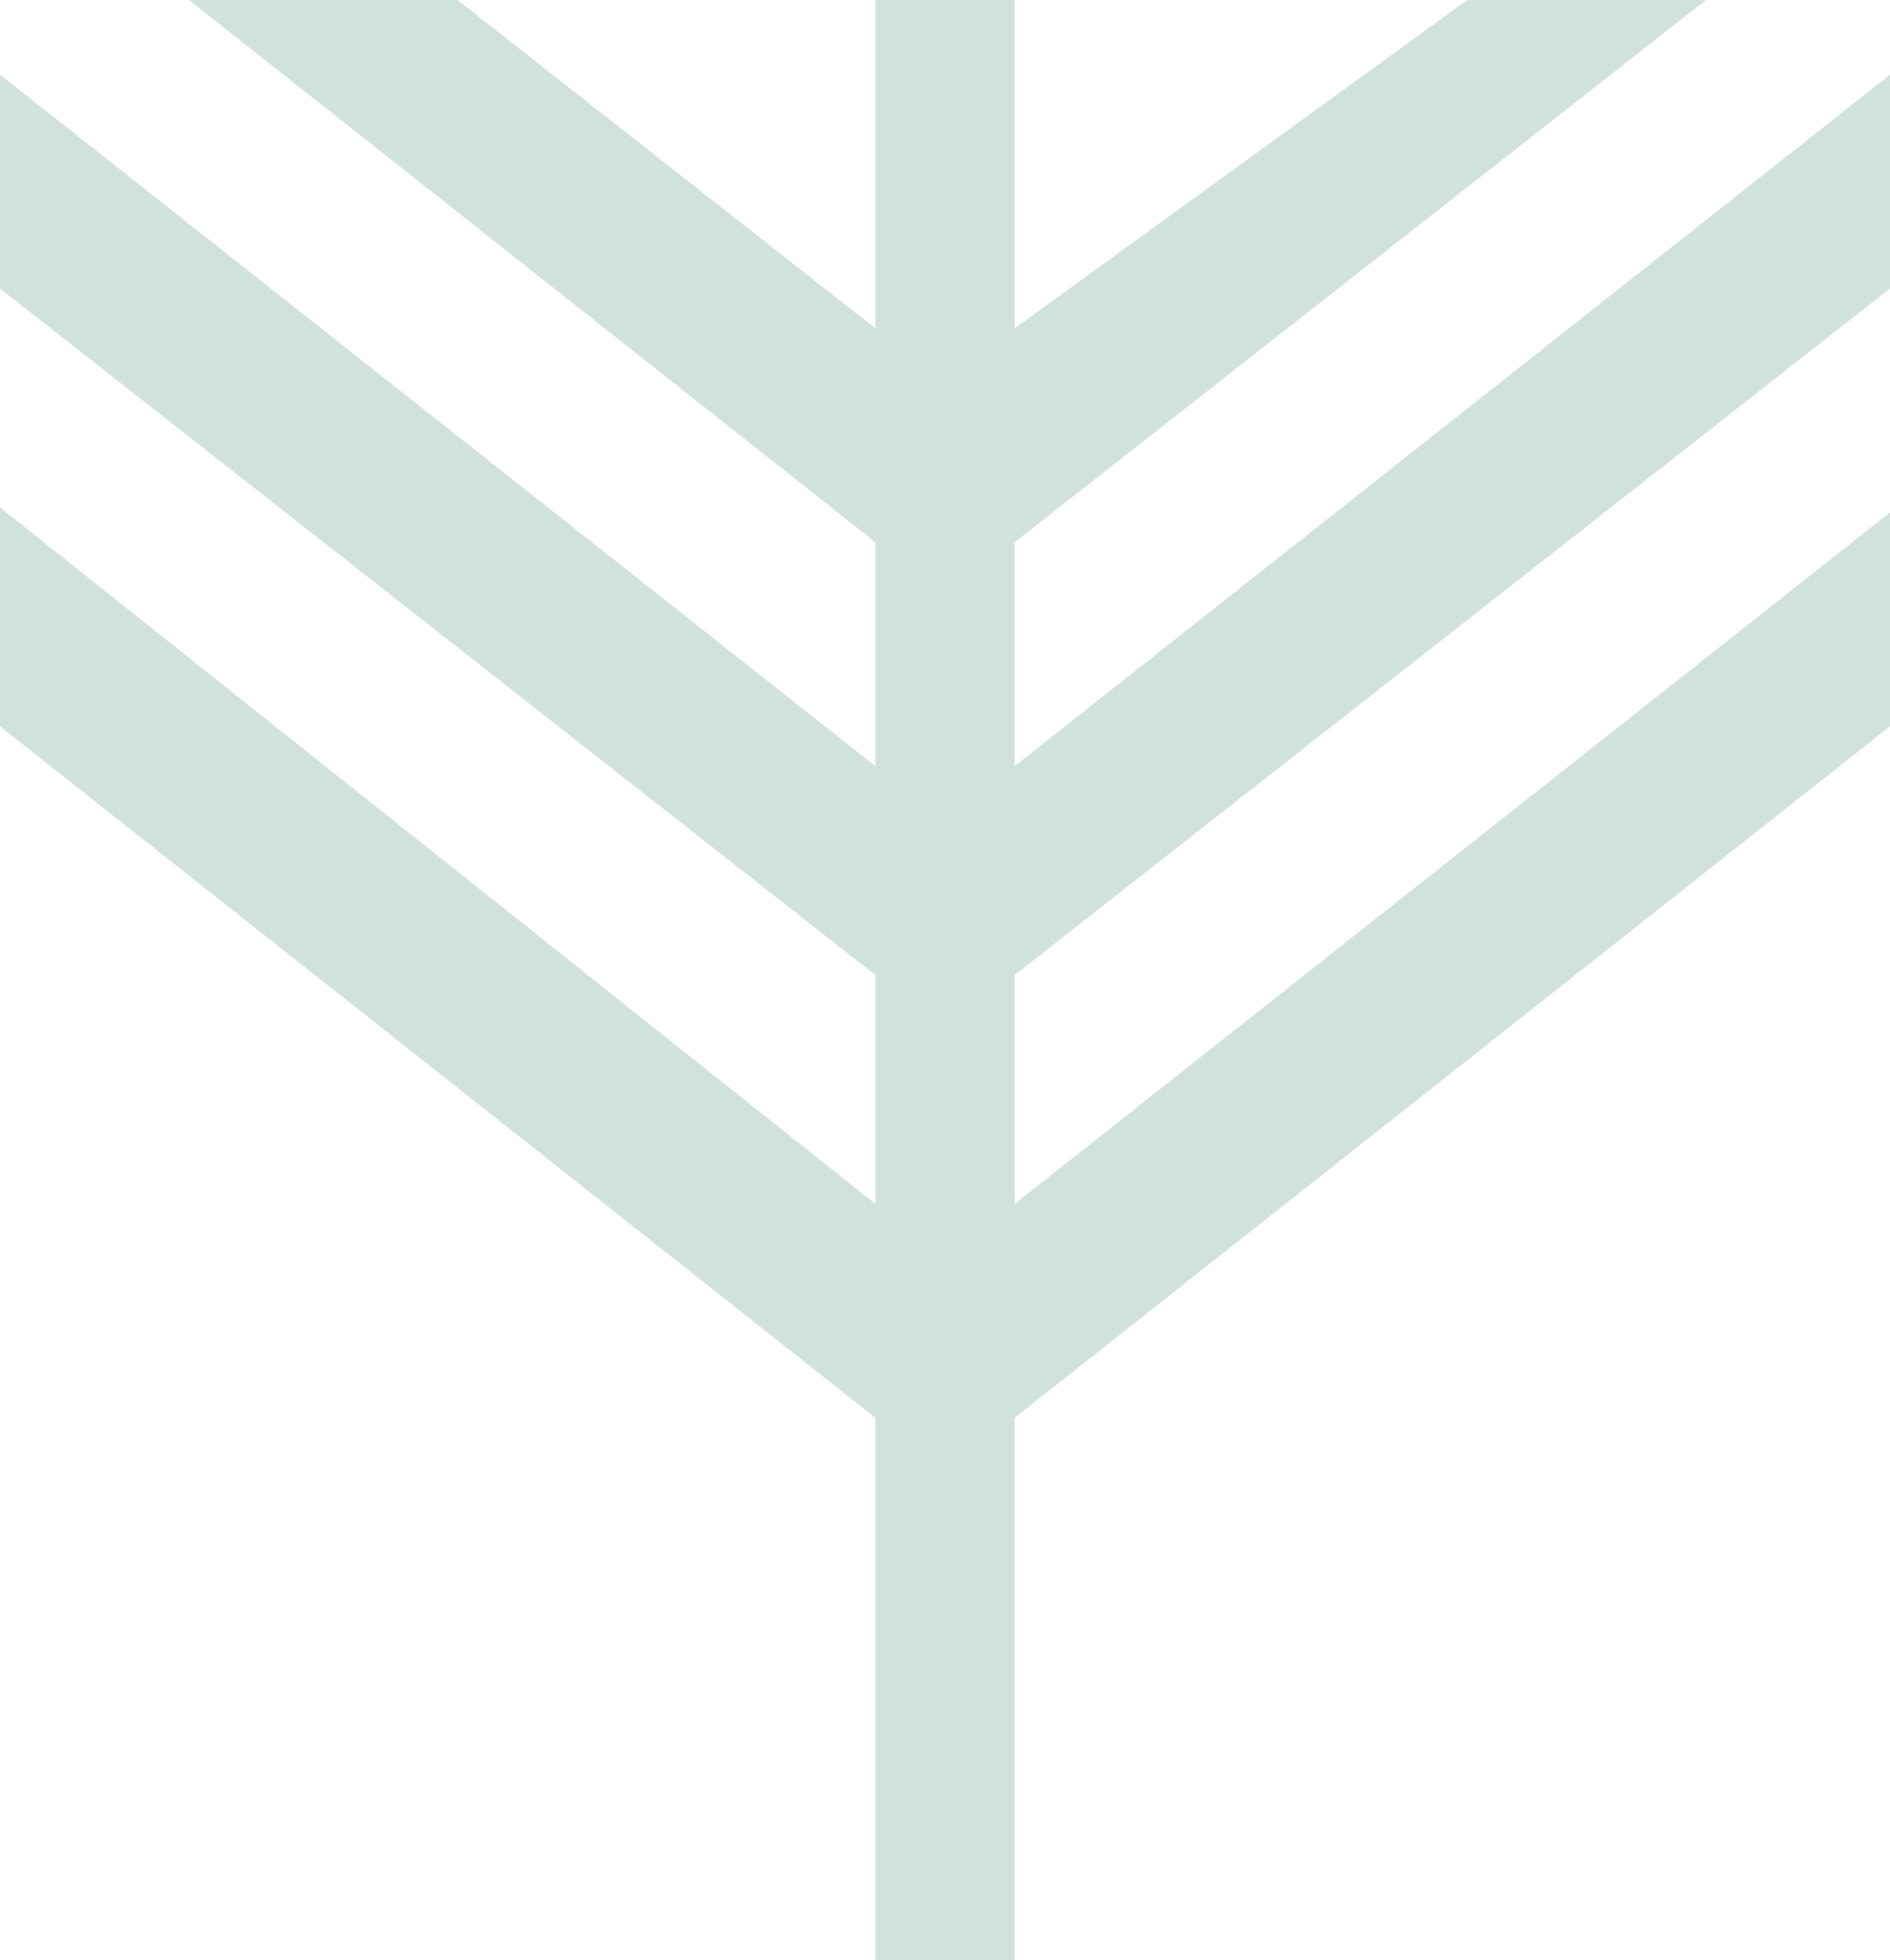 <?xml version="1.0" encoding="UTF-8"?> <svg xmlns="http://www.w3.org/2000/svg" width="190" height="197" viewBox="0 0 190 197" fill="none"><path d="M102 197H88V142.5L0 73V51L88 121V98L0 29V7.5L88 77V54.5L19 0H46L88 33V0H102V33L147.5 0H171.5L102 54.5V77L190 7.5V29L102 98V121L190 51.5V73L102 142.5V197Z" fill="#1D7253" fill-opacity="0.2"></path></svg> 